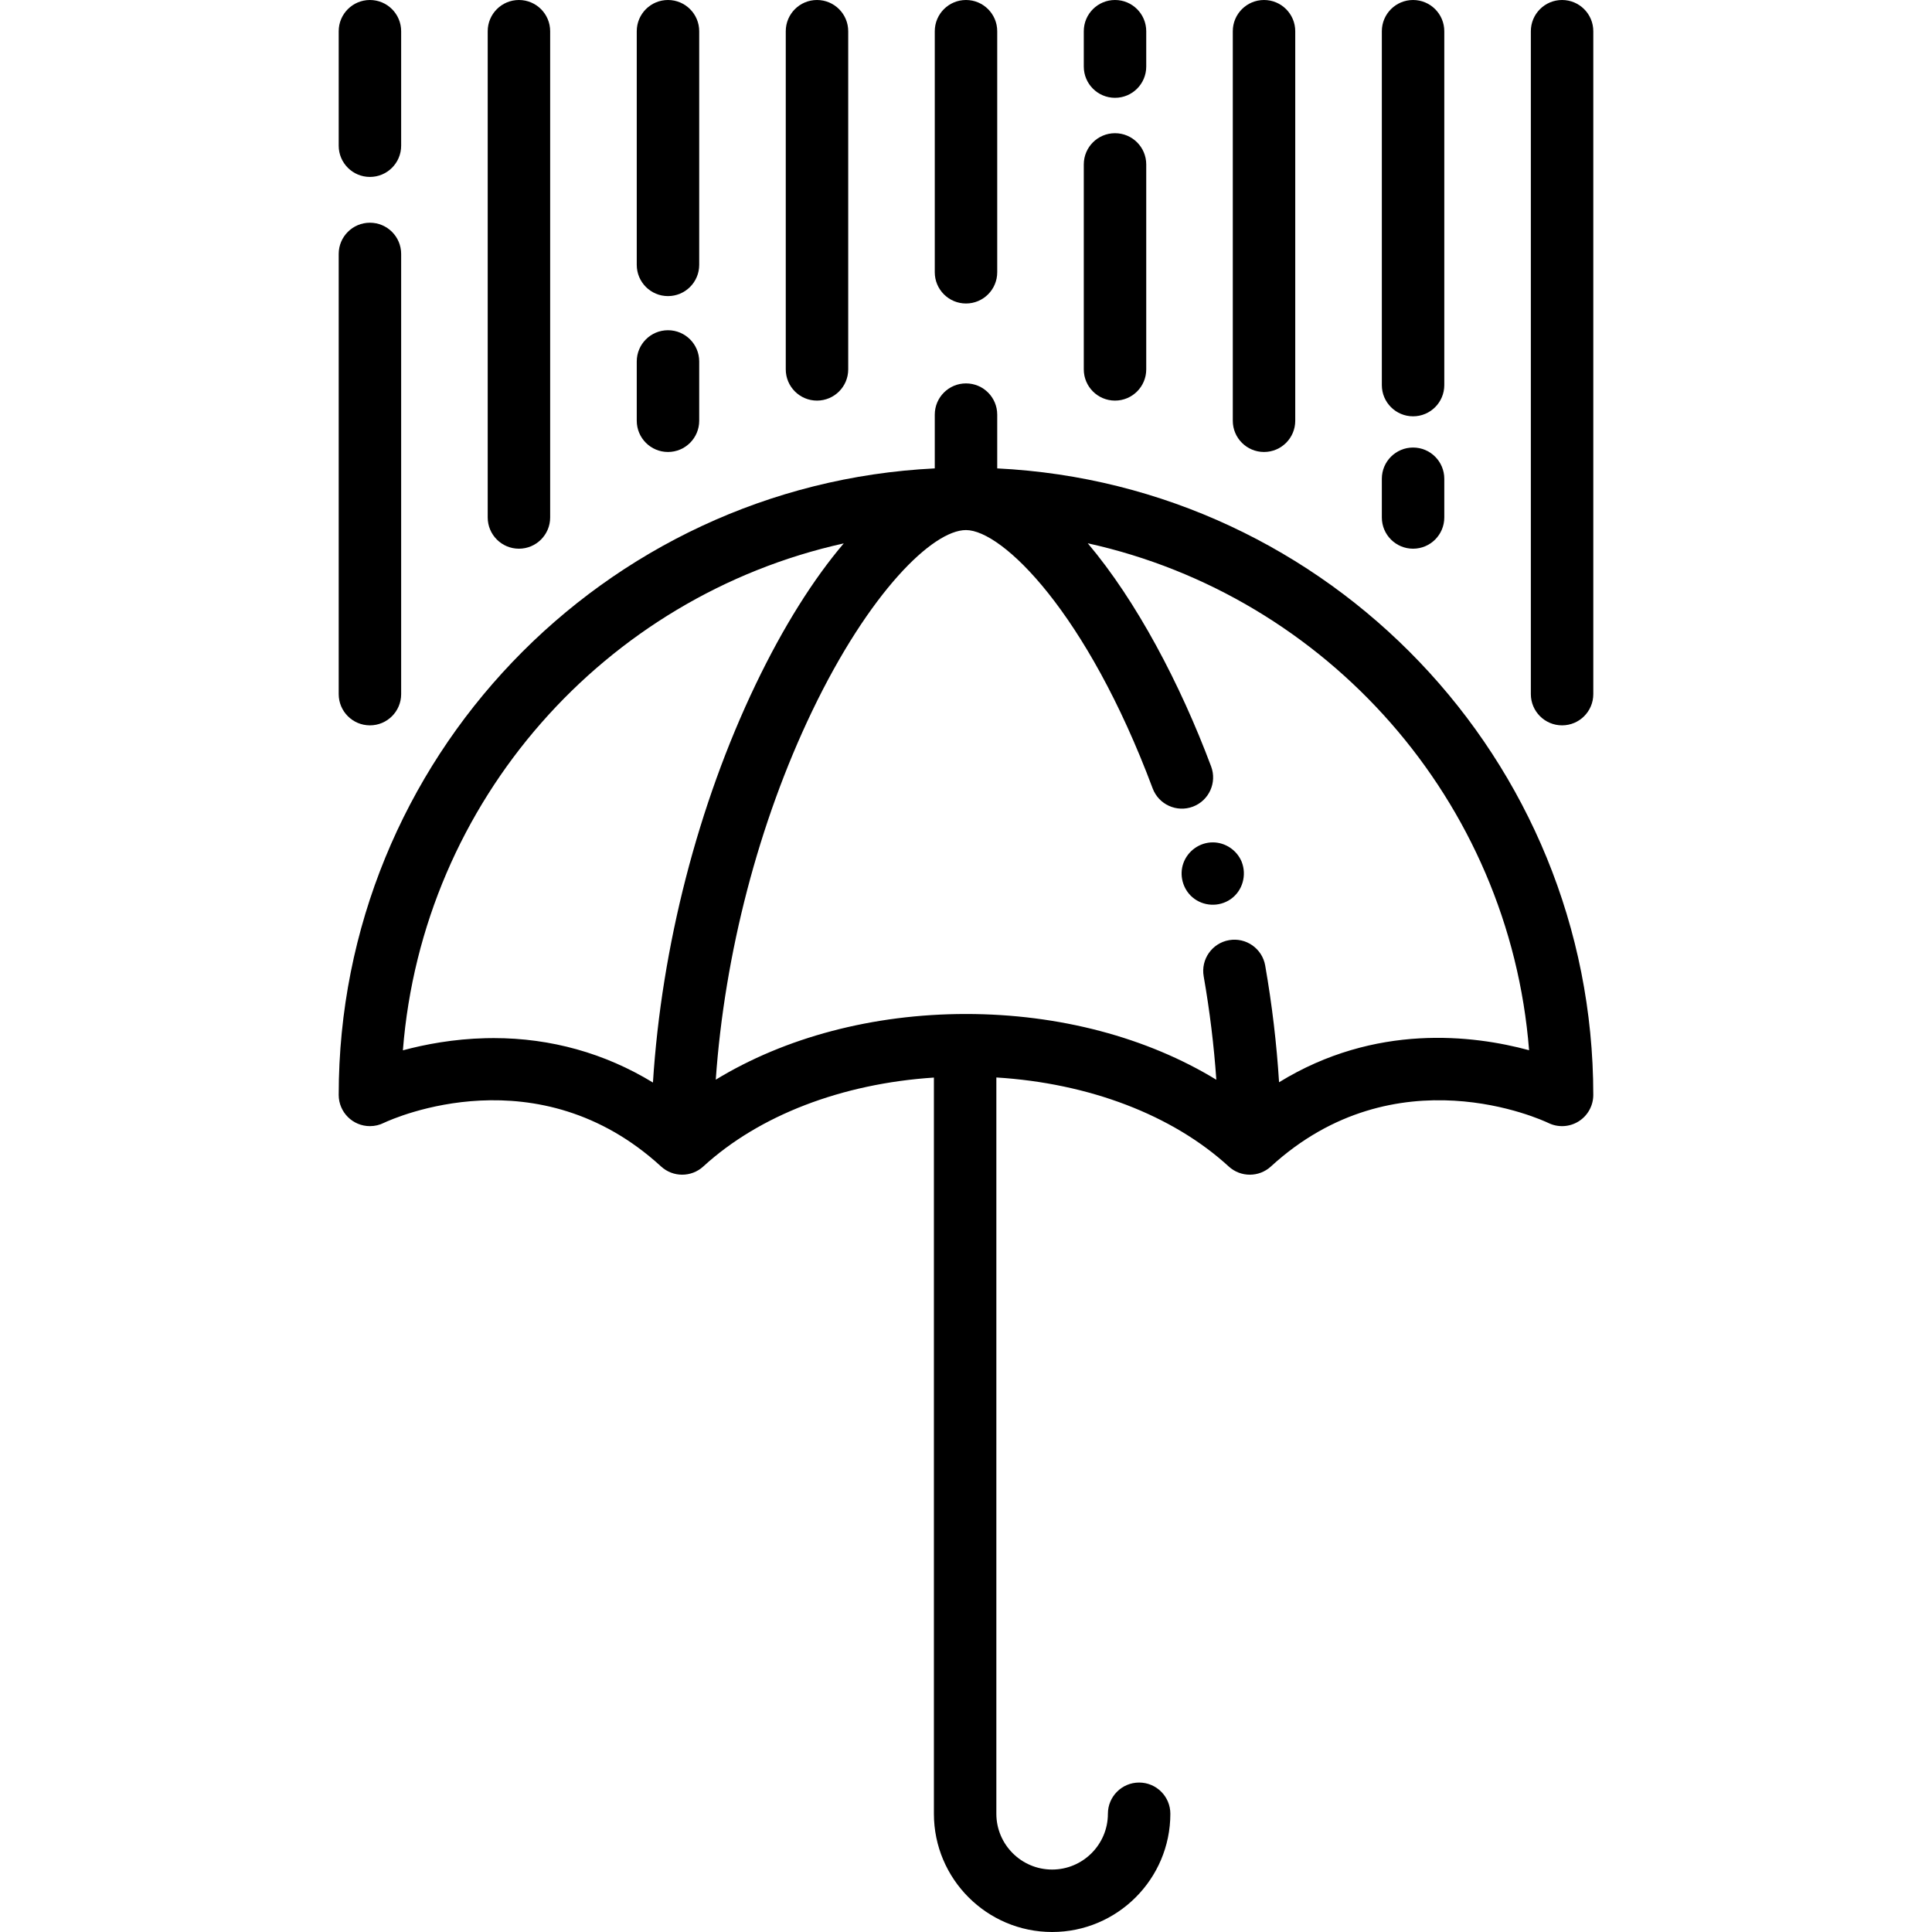 <?xml version="1.0" encoding="iso-8859-1"?>
<!-- Generator: Adobe Illustrator 19.0.0, SVG Export Plug-In . SVG Version: 6.00 Build 0)  -->
<svg version="1.1" id="Layer_1" xmlns="http://www.w3.org/2000/svg" xmlns:xlink="http://www.w3.org/1999/xlink" x="0px" y="0px"
	 viewBox="0 0 464.043 464.043" style="enable-background:new 0 0 464.043 464.043;" xml:space="preserve">
<g>
	<g>
		<g>
			<path d="M239.521,112.503V99.589c0-4.142-3.357-7.5-7.5-7.5s-7.5,3.358-7.5,7.5v12.914
				c-79.608,3.922-143.168,69.917-143.168,150.481c0,0.005,0,0.01,0,0.014c0,0.001,0,0.002,0,0.003c0,0.004,0,0.008,0,0.012
				c0,0,0,0.001,0,0.002c0.017,4.128,3.368,7.469,7.5,7.469c1.211,0,2.354-0.287,3.367-0.797
				c2.582-1.208,37.064-16.546,66.564,10.489c2.867,2.627,7.268,2.627,10.135,0c13.447-12.323,33.333-19.914,55.394-21.357v176.828
				c0,15.657,12.738,28.396,28.396,28.396c15.658,0,28.396-12.738,28.396-28.396c0-4.142-3.357-7.5-7.5-7.5s-7.5,3.358-7.5,7.5
				c0,7.386-6.01,13.396-13.396,13.396c-7.386,0-13.396-6.009-13.396-13.396V258.795c22.227,1.374,42.278,8.981,55.81,21.381
				c1.434,1.314,3.25,1.971,5.067,1.971c1.816,0,3.634-0.657,5.067-1.971c30.015-27.506,65.188-11.148,66.648-10.449
				c2.323,1.132,5.067,0.987,7.26-0.384c2.191-1.371,3.523-3.774,3.523-6.359C382.688,182.42,319.128,116.425,239.521,112.503z
				 M156.83,260.012c-11.515-7.024-24.493-10.677-38.253-10.677c-0.639,0-1.28,0.008-1.923,0.024
				c-7.762,0.19-14.608,1.496-19.884,2.917c4.701-59.939,48.528-109.054,105.887-121.758c-7.314,8.605-14.511,20.03-21.126,33.819
				C167.63,193.312,158.889,227.455,156.83,260.012z M307.215,259.945c-0.578-9.25-1.684-18.63-3.33-28.034
				c-0.713-4.08-4.602-6.81-8.68-6.096c-4.08,0.714-6.81,4.6-6.096,8.68c1.458,8.337,2.471,16.647,3.038,24.846
				c-16.623-10.144-37.727-15.793-60.128-15.793c-22.388,0-43.483,5.644-60.102,15.777c2.113-30.17,10.271-61.682,23.137-88.501
				c13.703-28.564,28.968-43.509,36.965-43.509c8.719,0,28.997,19.718,44.833,62.041c1.451,3.879,5.775,5.847,9.652,4.396
				c3.88-1.452,5.848-5.773,4.396-9.653c-7.429-19.853-17.954-39.797-29.634-53.609c57.407,12.663,101.285,61.795,106,121.762
				C353.848,248.61,330.314,245.736,307.215,259.945z"/>
			<path d="M298.225,206.96c-0.088-0.212-0.056-0.132-0.015-0.029c-1.155-2.753-3.922-4.604-6.914-4.603
				c-3.143,0-5.991,2.029-7.056,4.974c-1.04,2.876-0.159,6.208,2.158,8.2c2.575,2.214,6.39,2.409,9.18,0.475
				c2.869-1.989,3.929-5.76,2.656-8.989C298.274,207.088,298.306,207.162,298.225,206.96z"/>
			<path d="M88.852,42.496c4.143,0,7.5-3.358,7.5-7.5V7.5c0-4.142-3.357-7.5-7.5-7.5s-7.5,3.358-7.5,7.5v27.496
				C81.352,39.138,84.709,42.496,88.852,42.496z"/>
			<path d="M88.852,174.22c4.143,0,7.5-3.358,7.5-7.5V60.994c0-4.142-3.357-7.5-7.5-7.5s-7.5,3.358-7.5,7.5V166.72
				C81.352,170.862,84.709,174.22,88.852,174.22z"/>
			<path d="M124.642,131.79c4.143,0,7.5-3.358,7.5-7.5V7.5c0-4.142-3.357-7.5-7.5-7.5s-7.5,3.358-7.5,7.5v116.79
				C117.142,128.432,120.499,131.79,124.642,131.79z"/>
			<path d="M160.441,71.119c4.143,0,7.5-3.358,7.5-7.5V7.5c0-4.142-3.357-7.5-7.5-7.5s-7.5,3.358-7.5,7.5v56.119
				C152.941,67.761,156.299,71.119,160.441,71.119z"/>
			<path d="M160.441,108.56c4.143,0,7.5-3.358,7.5-7.5V86.817c0-4.142-3.357-7.5-7.5-7.5s-7.5,3.358-7.5,7.5v14.243
				C152.941,105.202,156.299,108.56,160.441,108.56z"/>
			<path d="M196.231,96.22c4.143,0,7.5-3.358,7.5-7.5V7.5c0-4.142-3.357-7.5-7.5-7.5s-7.5,3.358-7.5,7.5v81.22
				C188.731,92.862,192.089,96.22,196.231,96.22z"/>
			<path d="M232.021,72.895c4.143,0,7.5-3.358,7.5-7.5V7.5c0-4.142-3.357-7.5-7.5-7.5s-7.5,3.358-7.5,7.5v57.895
				C224.521,69.537,227.879,72.895,232.021,72.895z"/>
			<path d="M267.812,23.494c4.143,0,7.5-3.358,7.5-7.5V7.5c0-4.142-3.357-7.5-7.5-7.5s-7.5,3.358-7.5,7.5v8.494
				C260.312,20.136,263.669,23.494,267.812,23.494z"/>
			<path d="M267.812,96.22c4.143,0,7.5-3.358,7.5-7.5V39.494c0-4.142-3.357-7.5-7.5-7.5s-7.5,3.358-7.5,7.5V88.72
				C260.312,92.862,263.669,96.22,267.812,96.22z"/>
			<path d="M303.602,108.56c4.143,0,7.5-3.358,7.5-7.5V7.5c0-4.142-3.357-7.5-7.5-7.5s-7.5,3.358-7.5,7.5v93.56
				C296.102,105.202,299.459,108.56,303.602,108.56z"/>
			<path d="M339.401,99.994c4.143,0,7.5-3.358,7.5-7.5V7.5c0-4.142-3.357-7.5-7.5-7.5s-7.5,3.358-7.5,7.5v84.994
				C331.901,96.636,335.259,99.994,339.401,99.994z"/>
			<path d="M339.401,131.79c4.143,0,7.5-3.358,7.5-7.5v-9.296c0-4.142-3.357-7.5-7.5-7.5s-7.5,3.358-7.5,7.5v9.296
				C331.901,128.432,335.259,131.79,339.401,131.79z"/>
			<path d="M375.191,0c-4.143,0-7.5,3.358-7.5,7.5v159.22c0,4.142,3.357,7.5,7.5,7.5s7.5-3.358,7.5-7.5V7.5
				C382.691,3.358,379.334,0,375.191,0z"/>
		</g>
	</g>
</g>
<g>
</g>
<g>
</g>
<g>
</g>
<g>
</g>
<g>
</g>
<g>
</g>
<g>
</g>
<g>
</g>
<g>
</g>
<g>
</g>
<g>
</g>
<g>
</g>
<g>
</g>
<g>
</g>
<g>
</g>
</svg>
